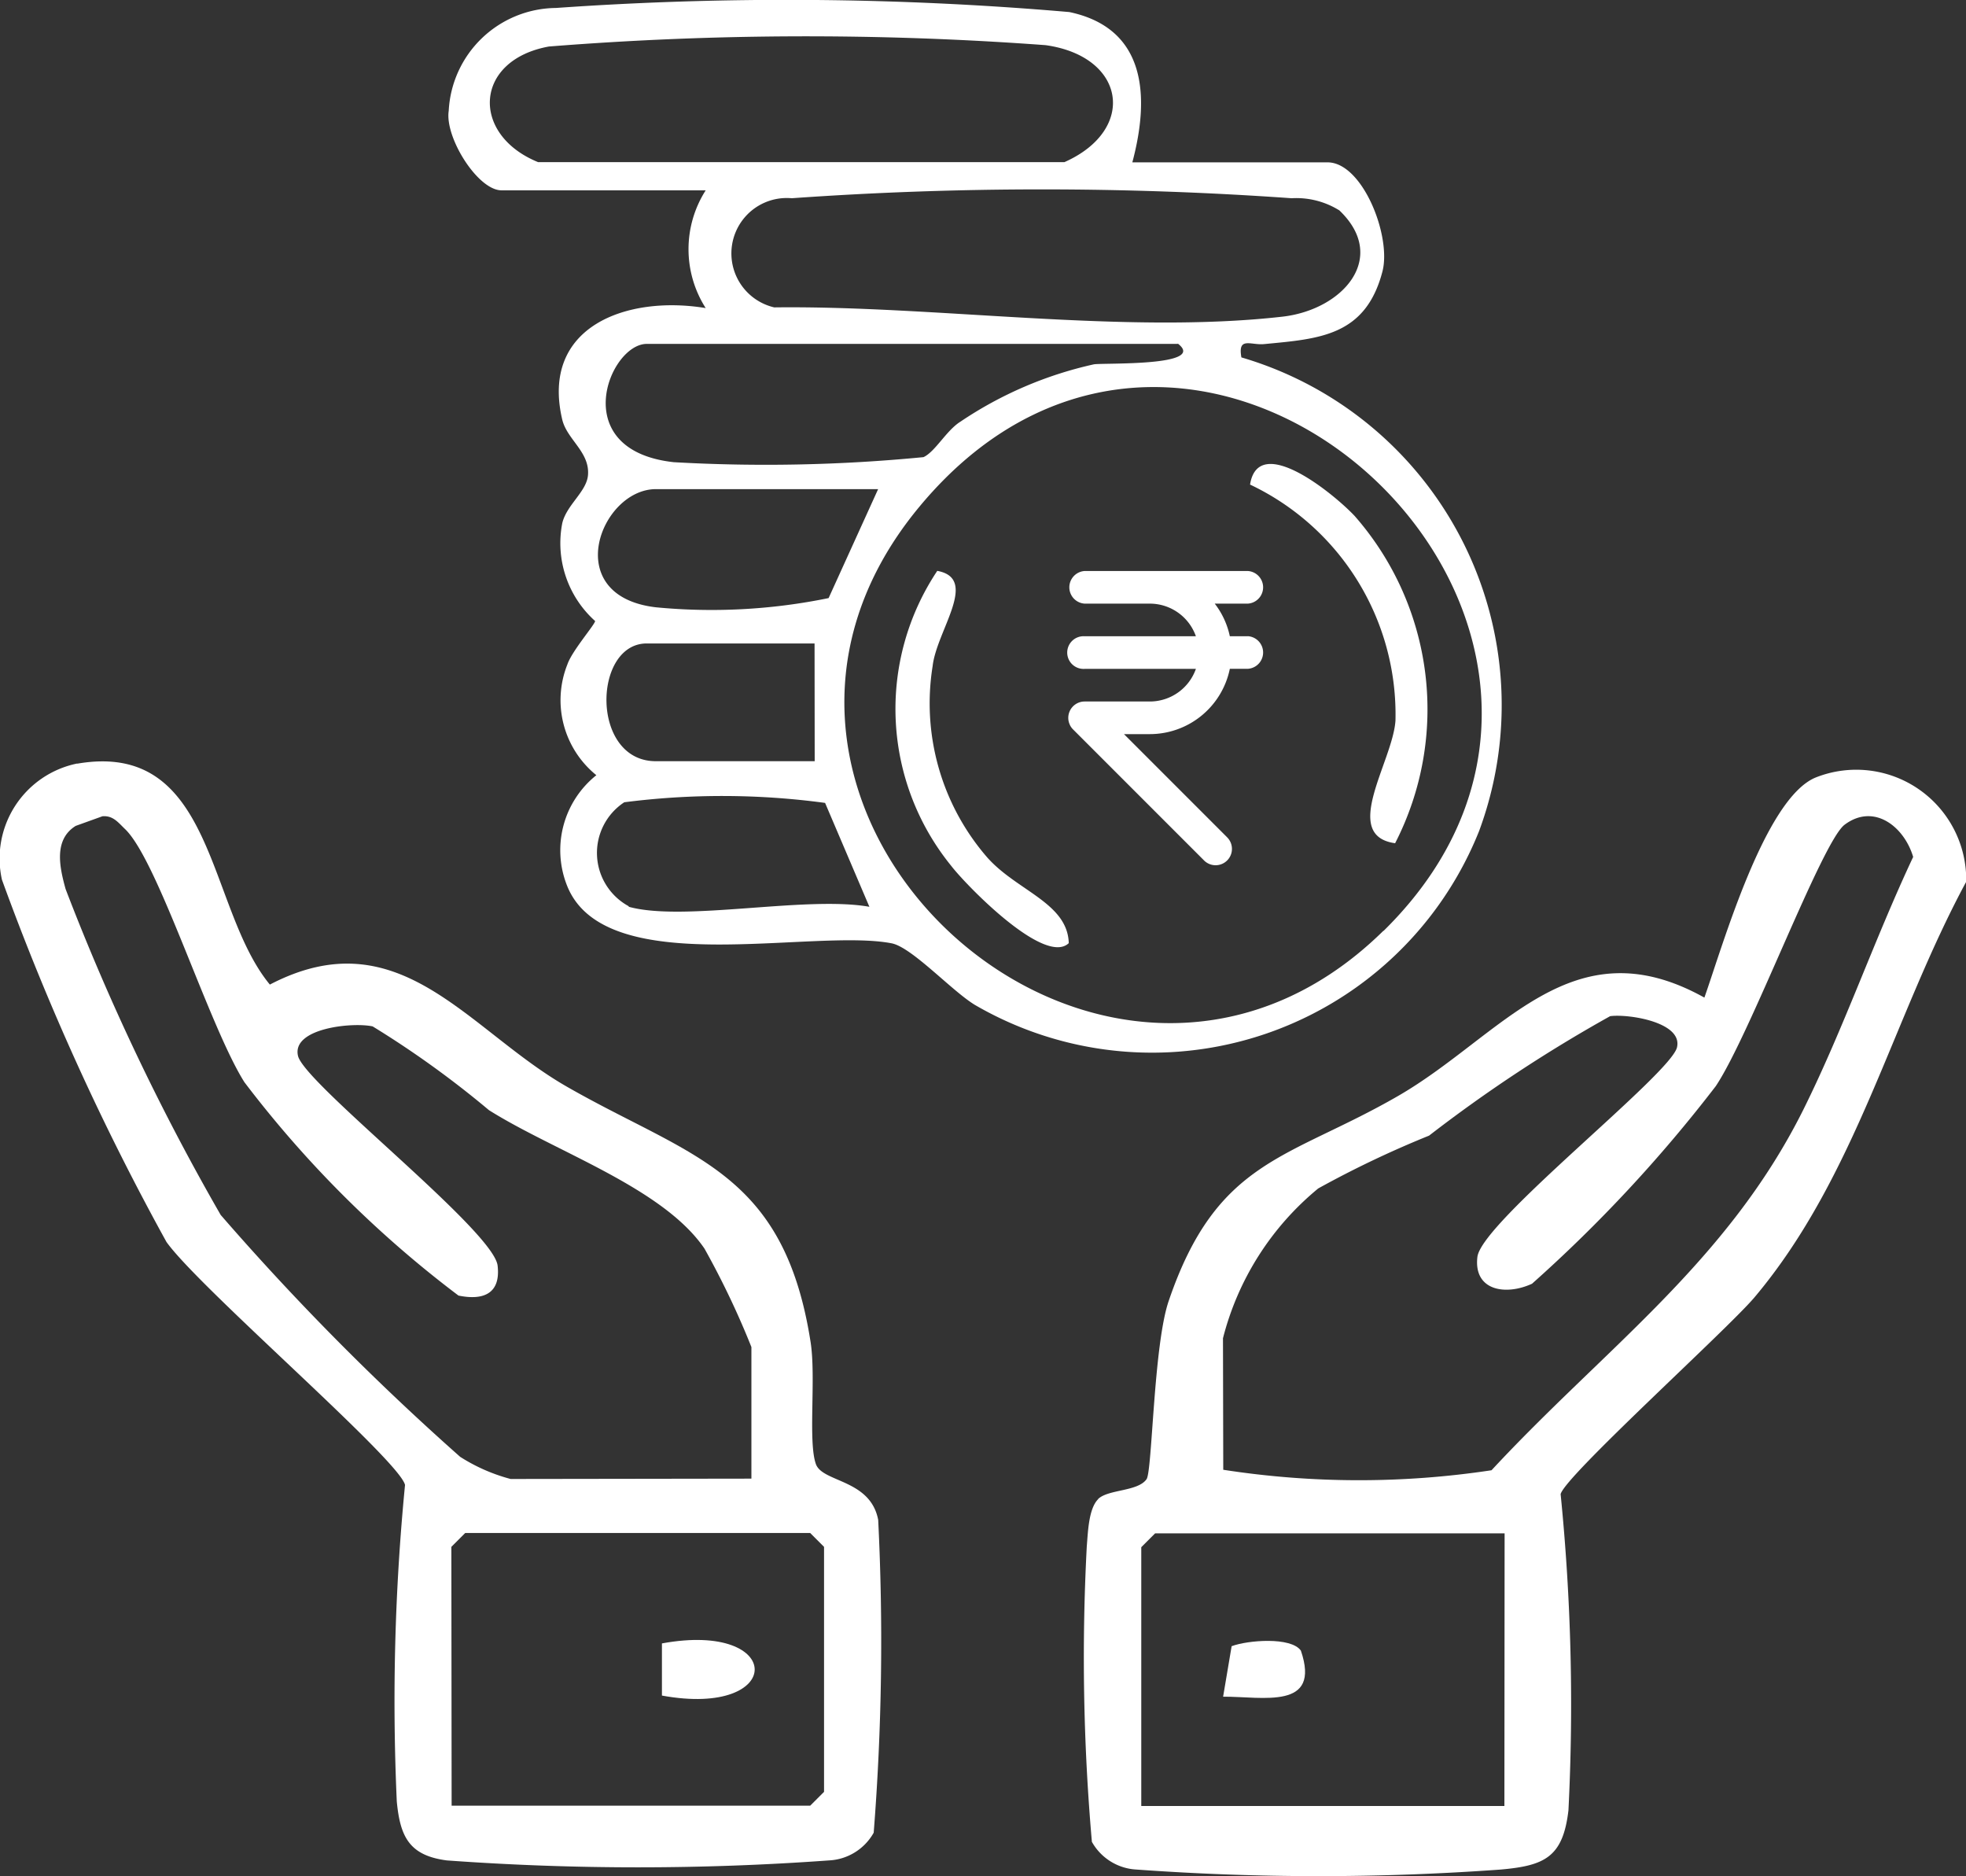 <svg id="Group_20401" data-name="Group 20401" xmlns="http://www.w3.org/2000/svg" xmlns:xlink="http://www.w3.org/1999/xlink" width="28.391" height="27.089" viewBox="0 0 28.391 27.089">
  <rect x="0" y="0" width="28.391" height="27.089" fill="#333333" stroke="none"/>
  <defs>
    <clipPath id="clip-path">
      <rect id="Rectangle_13865" data-name="Rectangle 13865" width="28.391" height="27.089" fill="#fff"/>
    </clipPath>
  </defs>
  <g id="Group_20401-2" data-name="Group 20401" clip-path="url(#clip-path)">
    <path id="Path_37346" data-name="Path 37346" d="M1.113,83.893c2-.346,1.869,2.08,2.784,3.189,1.873-.976,2.85.65,4.289,1.474,1.784,1.022,3.134,1.208,3.52,3.689.08.517-.039,1.433.076,1.759.094.268.788.217.9.807a35.254,35.254,0,0,1-.065,4.516.784.784,0,0,1-.646.4,38.205,38.205,0,0,1-5.519,0c-.542-.071-.673-.341-.722-.851a32.1,32.1,0,0,1,.119-4.57c-.083-.36-2.972-2.843-3.445-3.508a36.9,36.9,0,0,1-2.376-5.23,1.4,1.4,0,0,1,1.089-1.678m9.734,10.325v-1.9a12.108,12.108,0,0,0-.677-1.42c-.6-.883-2.161-1.4-3.113-2a13.99,13.99,0,0,0-1.679-1.209c-.288-.064-1.169.024-1.079.424s2.826,2.524,2.883,3.03c.046.4-.2.507-.565.432A15.9,15.9,0,0,1,3.53,88.492c-.513-.811-1.246-3.194-1.722-3.653-.1-.095-.174-.2-.329-.187l-.386.139c-.322.2-.232.6-.146.911a33.364,33.364,0,0,0,2.24,4.706A37.51,37.51,0,0,0,6.645,93.9a2.574,2.574,0,0,0,.729.32ZM6.522,98.937H11.7l.2-.2V95.2l-.2-.2H6.718l-.2.2Z" transform="translate(0 -72.867)" fill="#fff"/>
    <path id="Path_37347" data-name="Path 37347" d="M59.272,2.344H62.09c.506,0,.925,1.065.793,1.575-.244.938-.92.973-1.709,1.049-.192.019-.383-.113-.328.192A5.231,5.231,0,0,1,64.278,12,5.087,5.087,0,0,1,57,14.51c-.333-.2-.913-.835-1.206-.891-1.149-.221-4.126.541-4.682-.822a1.385,1.385,0,0,1,.419-1.605,1.393,1.393,0,0,1-.418-1.6c.065-.193.4-.578.4-.626a1.509,1.509,0,0,1-.474-1.414c.063-.263.351-.454.371-.691.029-.333-.3-.512-.371-.8-.321-1.357.944-1.8,2.071-1.613a1.58,1.58,0,0,1,0-1.7H50.162c-.344,0-.822-.765-.763-1.148A1.566,1.566,0,0,1,50.948.115a47.465,47.465,0,0,1,7.413.059c1.116.235,1.163,1.223.91,2.17M50.849.671c-1.088.195-1.137,1.273-.159,1.67h7.6c1.05-.465.89-1.526-.271-1.689a46.922,46.922,0,0,0-7.166.019m11.4,2.362a1.174,1.174,0,0,0-.682-.171,51.088,51.088,0,0,0-7.218,0A.8.8,0,0,0,54.1,4.438c2.319-.029,5.05.393,7.338.134.878-.1,1.538-.857.819-1.538M59.928,4.965H52.259c-.542,0-1.163,1.537.39,1.708A23.53,23.53,0,0,0,56.255,6.6c.17-.078.331-.387.535-.513a5.621,5.621,0,0,1,1.926-.827c.133-.023,1.647.033,1.211-.3M62.9,13.439C67.349,9.061,60.26,2.405,56.19,7.323c-3.61,4.362,2.677,10.077,6.706,6.116M55.6,7.062H52.391c-.8,0-1.394,1.543,0,1.706a8.4,8.4,0,0,0,2.494-.133Zm-.918,2.228H52.259c-.78,0-.815,1.7.131,1.7h2.294ZM52,13.092c.794.22,2.562-.163,3.474,0l-.64-1.5a11.1,11.1,0,0,0-2.9-.009.875.875,0,0,0,.063,1.5" transform="translate(-42.919 0)" fill="#fff"/>
    <path id="Path_37348" data-name="Path 37348" d="M119.633,95.246c.147-.142.575-.106.7-.287.082-.121.1-1.919.317-2.566.7-2.063,1.731-2.05,3.322-2.97,1.5-.869,2.5-2.483,4.416-1.416.265-.749.871-2.878,1.608-3.178a1.588,1.588,0,0,1,2.173,1.505c-1.067,1.977-1.589,4.256-3.057,6-.4.472-2.739,2.583-2.8,2.842a30.414,30.414,0,0,1,.113,4.564c-.079.679-.345.8-.98.856a36.41,36.41,0,0,1-5.256,0,.784.784,0,0,1-.646-.4,30.5,30.5,0,0,1-.074-4.263c.017-.2.025-.549.166-.686m1.805-.423a12.805,12.805,0,0,0,3.874.007c1.639-1.765,3.4-3,4.5-5.2.588-1.182,1.026-2.459,1.589-3.655-.131-.441-.568-.781-.99-.465-.329.246-1.366,3.038-1.861,3.775a20.666,20.666,0,0,1-2.653,2.852c-.382.176-.846.1-.789-.386.058-.506,2.8-2.643,2.883-3.029.081-.361-.7-.483-.966-.448A20.978,20.978,0,0,0,124.412,90a14.614,14.614,0,0,0-1.6.762,4.115,4.115,0,0,0-1.376,2.163Zm4.063.918h-5.047l-.2.2v3.736H125.5Z" transform="translate(-103.775 -73.604)" fill="#fff"/>
    <path id="Path_37349" data-name="Path 37349" d="M72.9,181.432v-.753c1.784-.328,1.788,1.08,0,.753" transform="translate(-63.341 -156.952)" fill="#fff"/>
    <path id="Path_37351" data-name="Path 37351" d="M139.851,56.579c-.8-.107-.038-1.181,0-1.772a3.674,3.674,0,0,0-2.1-3.407c.121-.763,1.225.147,1.512.455a4.231,4.231,0,0,1,.583,4.723" transform="translate(-119.699 -44.404)" fill="#fff"/>
    <path id="Path_37352" data-name="Path 37352" d="M101.117,68.256c-.349.336-1.492-.845-1.7-1.117a3.591,3.591,0,0,1-.2-4.257c.609.111-.01.862-.067,1.376a3.393,3.393,0,0,0,.784,2.756c.427.487,1.165.66,1.182,1.242" transform="translate(-85.682 -54.64)" fill="#fff"/>
    <path id="Path_37353" data-name="Path 37353" d="M134.75,181.542l.123-.729c.236-.088.858-.137,1,.064.294.863-.549.662-1.124.665" transform="translate(-117.087 -157.046)" fill="#fff"/>
    <path id="Path_37354" data-name="Path 37354" d="M162.585,128.943h-.26a1.163,1.163,0,0,0-.218-.471h.478a.236.236,0,0,0,0-.471h-2.357a.236.236,0,0,0,0,.471h.943a.706.706,0,0,1,.664.471h-1.607a.236.236,0,1,0,0,.471h1.607a.706.706,0,0,1-.664.471h-.943a.236.236,0,0,0-.218.146.234.234,0,0,0,0,.18.224.224,0,0,0,.051.077l1.885,1.885a.236.236,0,1,0,.334-.333l-1.484-1.484h.374a1.18,1.18,0,0,0,1.155-.943h.26a.236.236,0,0,0,0-.471Z" transform="translate(-144.565 -119.757)" fill="#fff"/>
  </g>
</svg>
